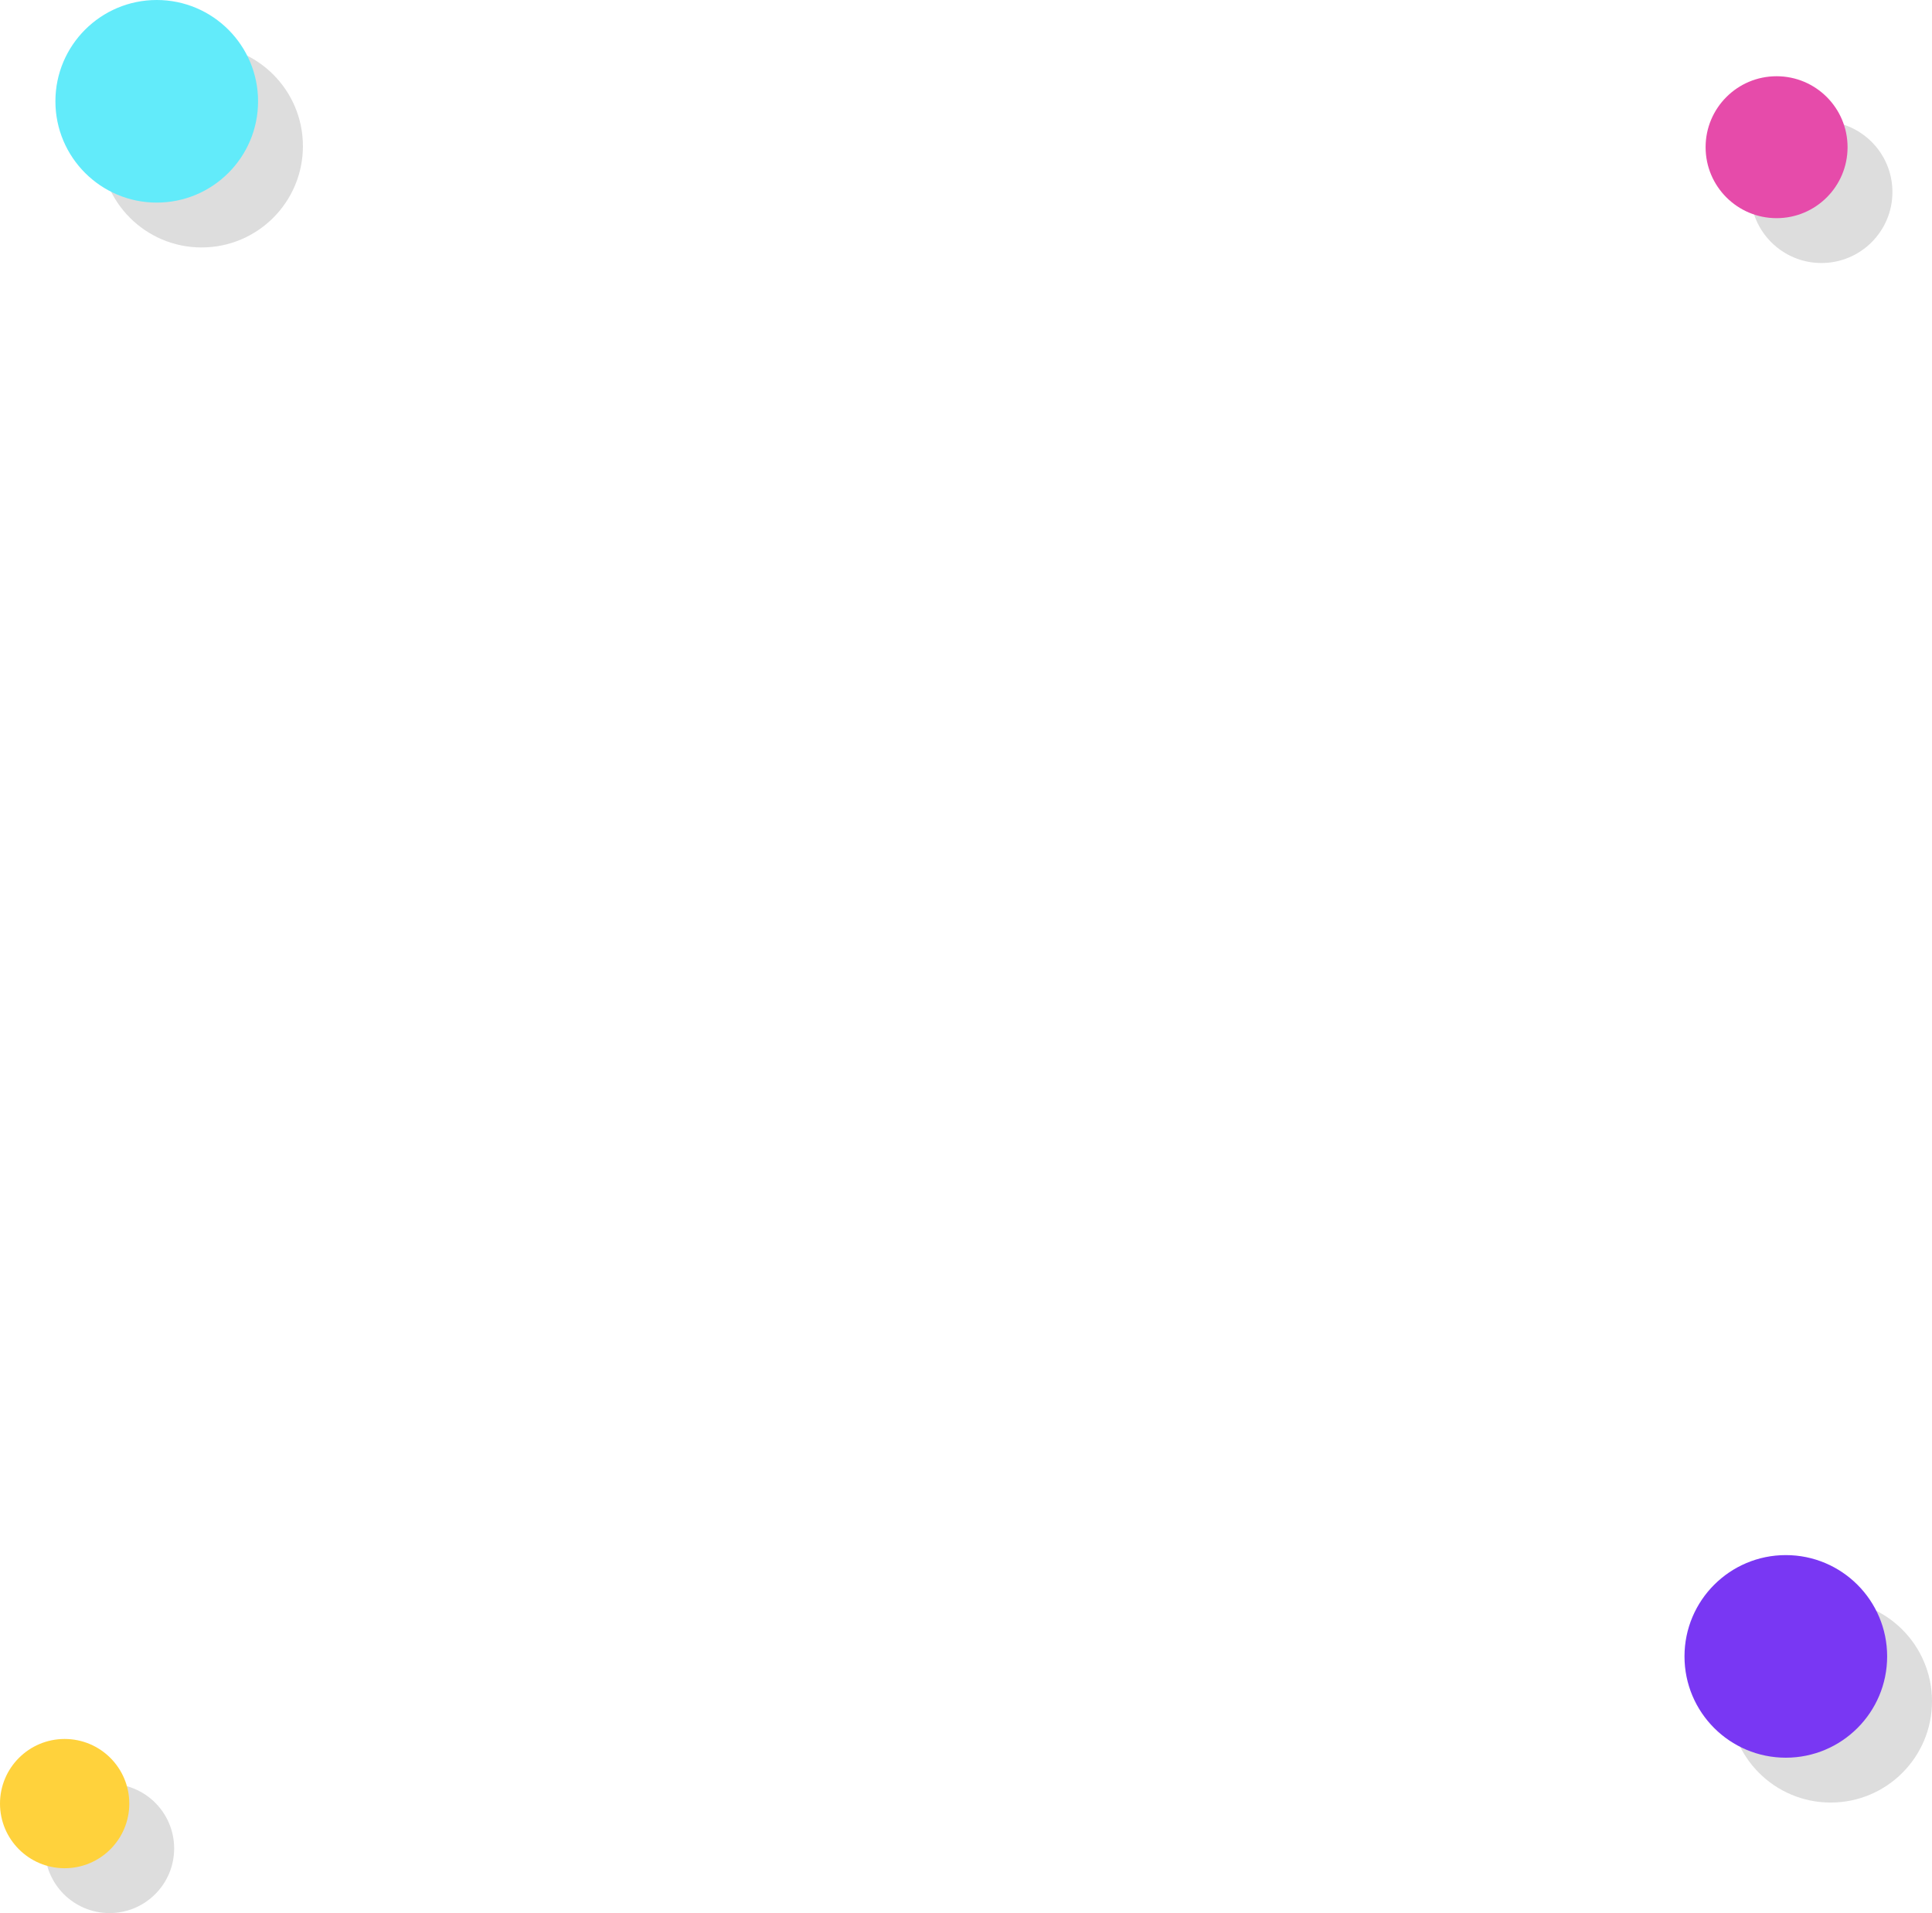 <?xml version="1.0" encoding="UTF-8"?><svg xmlns="http://www.w3.org/2000/svg" viewBox="0 0 73.22 72.52"><defs><style>.cls-1{fill:#e64baa;}.cls-2{fill:#ffd23c;}.cls-3{fill:#8c8c8c;}.cls-4{fill:#62ebfa;}.cls-5{fill:#7937f3;}.cls-6{isolation:isolate;}.cls-7{mix-blend-mode:multiply;opacity:.3;}</style></defs><g class="cls-6"><g id="_イヤー_2"><g id="_イヤー_1-2"><g><g><g class="cls-7"><circle class="cls-3" cx="7.64" cy="5.54" r="3.84"/></g><circle class="cls-4" cx="5.94" cy="3.84" r="3.84"/></g><g><g class="cls-7"><circle class="cls-3" cx="69.03" cy="7.28" r="2.69"/></g><circle class="cls-1" cx="67.33" cy="5.58" r="2.69"/></g><g><g class="cls-7"><circle class="cls-3" cx="69.38" cy="64.49" r="3.84"/></g><circle class="cls-5" cx="67.68" cy="62.79" r="3.84"/></g><g><g class="cls-7"><circle class="cls-3" cx="4.15" cy="70.07" r="2.45"/></g><circle class="cls-2" cx="2.45" cy="68.37" r="2.45"/></g></g></g></g></g></svg>